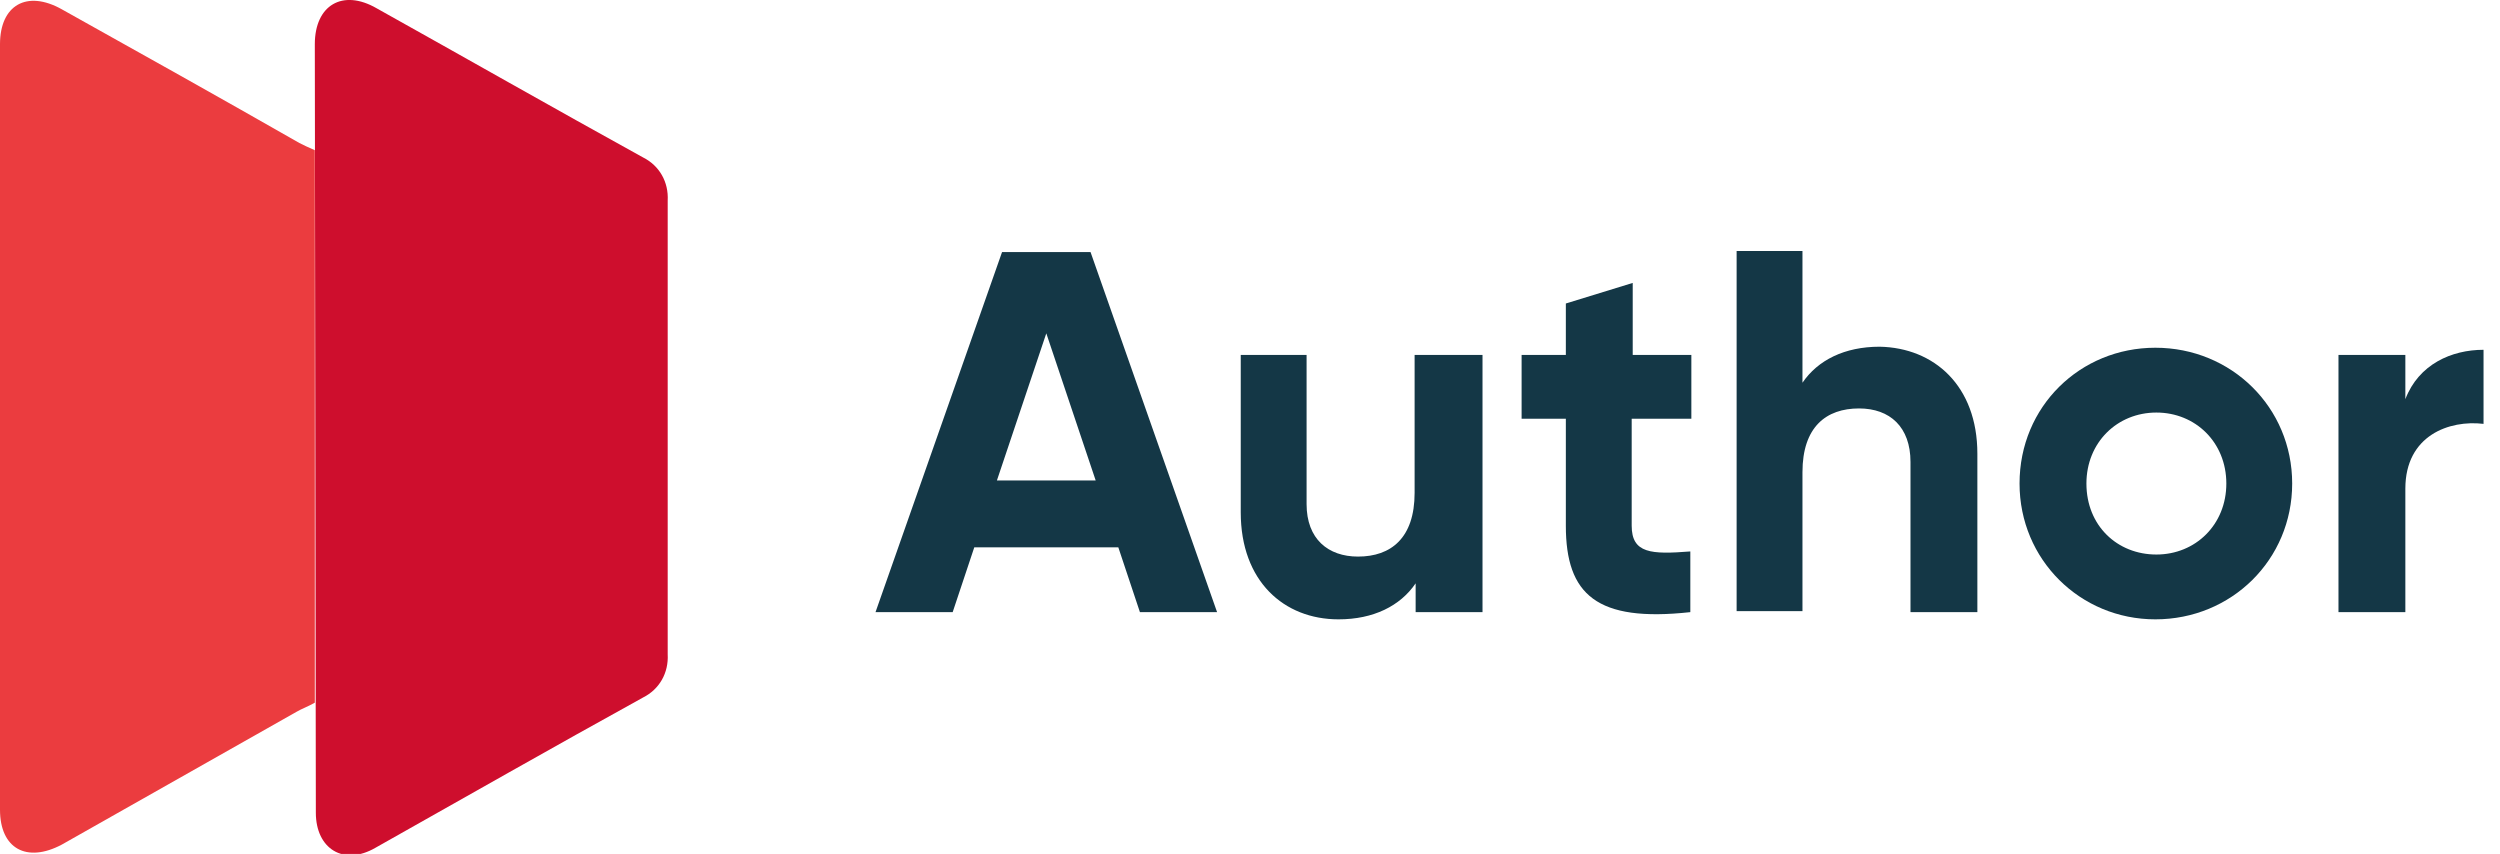 <?xml version="1.0" encoding="UTF-8"?> <svg xmlns="http://www.w3.org/2000/svg" xmlns:xlink="http://www.w3.org/1999/xlink" width="243" height="83" x="0px" y="0px" viewBox="0 0 243 83" style="enable-background:new 0 0 243 83;" xml:space="preserve"> <style type="text/css"> .st0{enable-background:new ;} .st1{fill:#143746;} .st2{fill:#CE0E2D;} .st3{fill:#EB3C3F;} </style> <g class="st0"> <path class="st1" d="M108.7,53.2h-14l-2.1,6.3h-7.5l12.3-35h8.6l12.3,35h-7.5L108.7,53.2z M106.5,46.7l-4.8-14.3l-4.8,14.3H106.5z"></path> <path class="st1" d="M144.1,34.5v25h-6.5v-2.8c-1.5,2.2-4.1,3.5-7.5,3.5c-5.3,0-9.5-3.7-9.5-10.4V34.5h6.4V49c0,3.4,2.1,5.1,5,5.1 c3.2,0,5.5-1.8,5.5-6.2V34.5H144.1z"></path> <path class="st1" d="M158.6,40.7v10.4c0,2.7,1.9,2.8,5.7,2.5v5.9c-9.1,1-12.1-1.7-12.1-8.4V40.7h-4.3v-6.2h4.3v-5l6.5-2v7h5.7v6.2 H158.6z"></path> <path class="st1" d="M192.2,44.1v15.4h-6.5V44.9c0-3.4-2-5.2-5-5.2c-3.2,0-5.5,1.8-5.5,6.2v13.5h-6.4v-35h6.4v12.8 c1.5-2.2,4.1-3.5,7.5-3.5C188,33.8,192.2,37.5,192.2,44.1z"></path> <path class="st1" d="M196.3,47c0-7.5,5.9-13.2,13.2-13.2c7.4,0,13.3,5.8,13.3,13.2s-5.9,13.2-13.3,13.2 C202.2,60.2,196.3,54.4,196.3,47z M216.4,47c0-4-3-6.9-6.8-6.9c-3.8,0-6.8,2.9-6.8,6.9c0,4.1,3,6.9,6.8,6.9 C213.4,53.9,216.4,51,216.4,47z"></path> <path class="st1" d="M241.4,34v7.2c-3.3-0.4-7.6,1.1-7.6,6.3v12h-6.5v-25h6.5v4.3C235.1,35.4,238.3,34,241.4,34z"></path> </g> <path id="Path_454" class="st2" d="M30.6,4.3c0-3.8,2.7-5.4,6-3.5c8.6,4.8,17.2,9.7,25.9,14.5c1.6,0.8,2.5,2.4,2.4,4.2 c0,14.7,0,29.4,0,44.1c0.1,1.8-0.8,3.4-2.4,4.2c-8.7,4.8-17.3,9.7-26,14.6c-3.1,1.8-5.8,0.1-5.8-3.4L30.6,4.3"></path> <path id="Path_455" class="st3" d="M30.6,14.6v53.7c-0.7,0.4-1.3,0.6-1.8,0.9L6,82.1C2.6,83.9,0,82.5,0,78.7C0,53.9,0,29.1,0,4.3 C0,0.5,2.6-1,6,0.9c7.7,4.3,15.4,8.6,23.1,13C29.5,14.1,29.9,14.3,30.6,14.6"></path> </svg> 